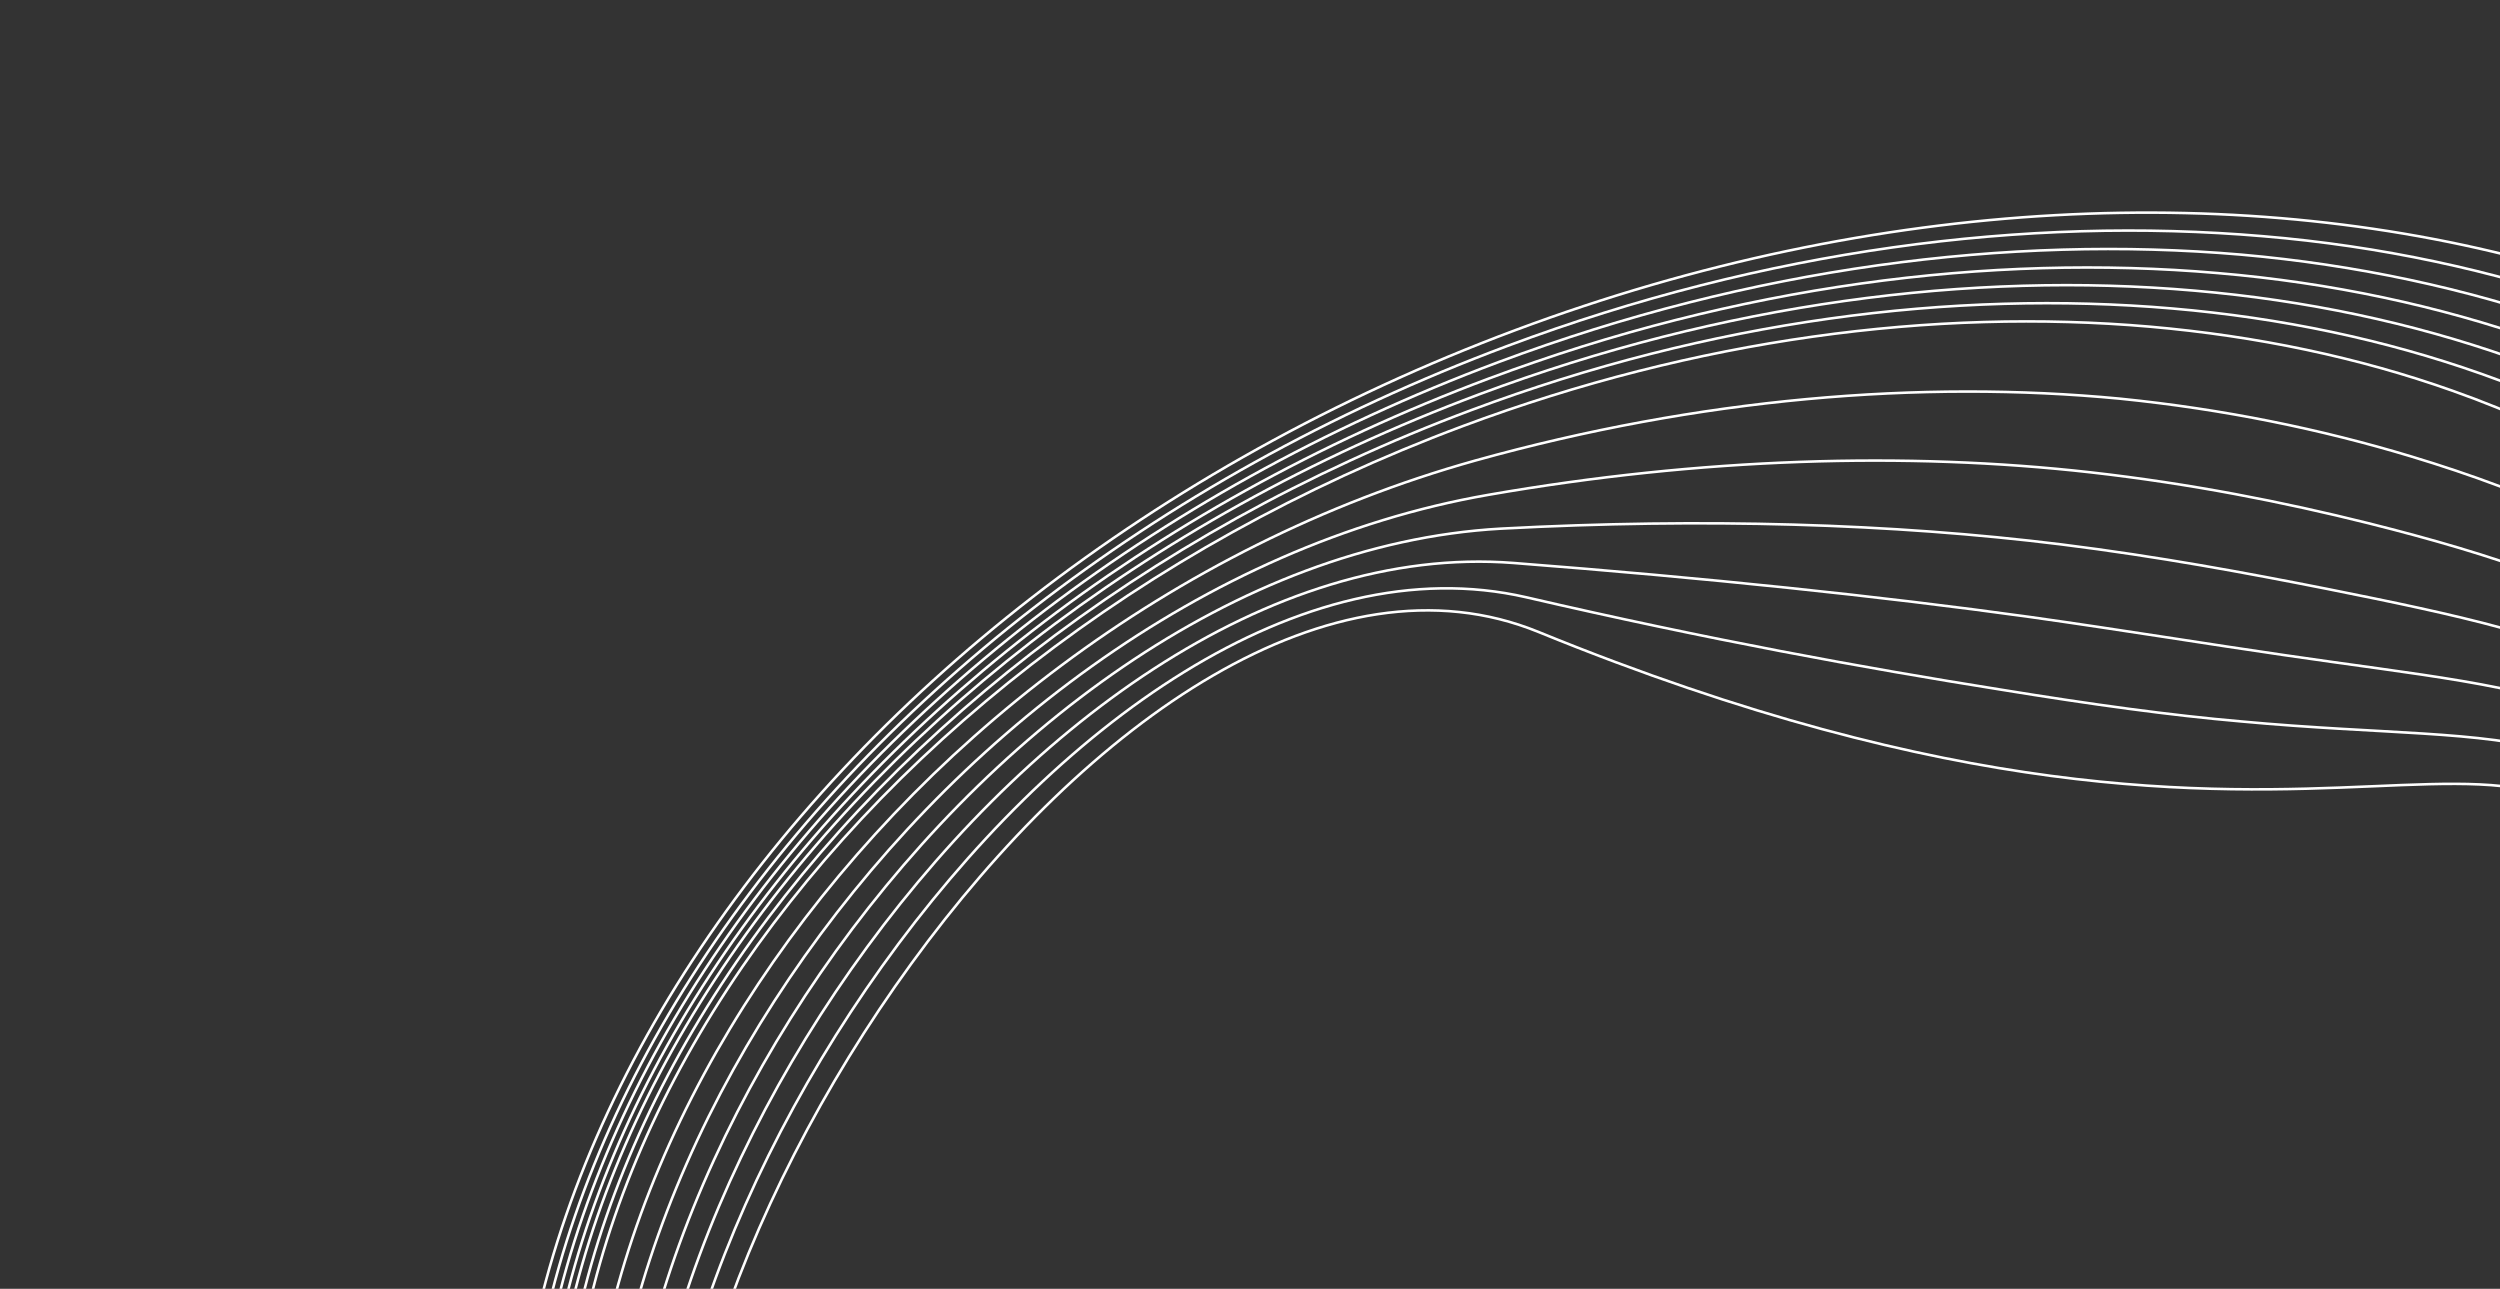 <svg width="483" height="249" viewBox="0 0 483 249" fill="none" xmlns="http://www.w3.org/2000/svg">
<rect x="0" y="0" width="483" height="249" fill="#333333" stroke="none"/>
<g clip-path="url(#clip0_591_113571)">
<path d="M353.017 362.451C528.39 429.782 543.9 255.105 517.665 184.858C491.43 114.612 459.015 188.176 297.23 122.09C217.077 89.451 108.454 257.148 134.73 327.504C151.502 372.413 188.444 356.015 243.203 349.936C274.335 346.363 310.987 346.304 353.017 362.451V362.451Z" stroke="white" stroke-width="0.5" stroke-miterlimit="10"/>
<path d="M294.901 115.401C207.662 95.323 104.457 254.553 132.073 328.496C149.089 374.057 187.57 365.386 242.595 363.174C276.932 361.873 318.201 360.214 362.058 371.341C532.445 414.515 554.245 255.329 526.629 181.386C509.776 136.26 487.254 144.422 433.056 139.387C419.322 138.198 404.067 136.088 386.512 133.228C360.221 129.045 329.896 123.519 294.901 115.401V115.401Z" stroke="white" stroke-width="0.5" stroke-miterlimit="10"/>
<path d="M292.424 108.768C197.657 101.414 100.271 251.903 129.268 329.544C146.569 375.866 186.483 375.085 241.84 376.466C279.528 377.383 324.487 374.346 371.138 380.342C533.979 401.055 564.633 255.663 535.636 178.023C518.985 133.439 493.554 134.264 441.216 126.552C426.632 124.44 410.502 121.791 392.21 119.205C362.936 115.146 329.499 111.649 292.424 108.768V108.768Z" stroke="white" stroke-width="0.5" stroke-miterlimit="10"/>
<path d="M289.946 102.135C187.477 107.941 96.273 249.308 126.61 330.536C144.154 377.512 185.664 385.056 241.232 389.704C282.205 393.11 330.601 388.914 380.326 389.176C533.531 389.947 575.125 255.833 544.788 174.604C528.34 130.565 500.107 123.886 449.562 113.77C433.942 110.682 417.126 107.545 398.242 105.181C365.609 101.136 329.036 100.051 289.946 102.135V102.135Z" stroke="white" stroke-width="0.5" stroke-miterlimit="10"/>
<path d="M287.51 95.611C177.273 114.85 92.168 246.875 123.886 331.801C141.715 379.538 184.524 395.518 240.559 403.213C284.709 409.274 336.261 404.519 389.299 398.34C532.083 381.566 585.404 256.331 553.686 171.405C537.482 128.018 506.621 113.399 457.615 101.097C441.104 96.979 423.307 93.466 403.981 91.266C368.326 87.236 328.574 88.452 287.51 95.611V95.611Z" stroke="white" stroke-width="0.5" stroke-miterlimit="10"/>
<path d="M285.031 88.978C167.297 121.921 88.023 244.335 121.081 332.849C139.153 381.238 183.196 405.926 239.802 416.505C287.025 425.385 342.204 420.885 398.34 407.23C531.432 374.87 595.75 256.556 562.651 167.933C546.65 125.09 513.307 102.477 465.733 88.152C448.481 82.948 429.701 79.059 409.597 77.026C371.04 73.335 328.152 76.963 285.031 88.978Z" stroke="white" stroke-width="0.5" stroke-miterlimit="10"/>
<path d="M407.274 416.285C532.466 369.529 605.991 256.944 571.552 164.733C555.754 122.433 519.929 91.826 473.787 75.48C455.752 69.081 436.031 64.924 415.335 63.112C373.608 59.49 327.731 65.473 282.555 82.345C157.361 129.102 83.838 241.685 118.276 333.896C152.715 426.107 282.08 463.042 407.274 416.285V416.285Z" stroke="white" stroke-width="0.5" stroke-miterlimit="10"/>
<path d="M579.043 163.174C562.92 120.004 526.518 88.746 479.285 72.187C460.875 65.681 440.777 61.415 419.745 59.606C377.159 55.934 330.461 61.974 284.251 79.232C156.549 126.926 81.527 241.804 116.656 335.864C151.785 429.924 283.745 467.5 411.447 419.806C539.15 372.113 614.172 257.234 579.043 163.174V163.174Z" stroke="white" stroke-width="0.5" stroke-miterlimit="10"/>
<path d="M586.429 161.779C570.022 117.848 532.85 85.885 484.826 69.003C466.038 62.389 445.564 58.017 424.008 56.156C380.709 52.378 332.897 58.587 285.801 76.176C155.59 124.806 79.069 241.979 114.888 337.888C150.708 433.796 285.304 472.122 415.515 423.491C545.728 374.86 622.249 257.687 586.429 161.779V161.779Z" stroke="white" stroke-width="0.5" stroke-miterlimit="10"/>
<path d="M593.962 160.329C577.23 115.528 539.331 82.968 490.364 65.819C471.201 59.099 450.35 54.619 428.459 52.758C384.3 48.93 335.668 55.198 287.688 73.117C154.965 122.686 77.054 241.988 113.564 339.746C150.074 437.502 287.115 476.525 419.838 426.956C552.559 377.388 630.472 258.085 593.962 160.329V160.329Z" stroke="white" stroke-width="0.5" stroke-miterlimit="10"/>
<path d="M601.495 158.878C584.438 113.207 545.852 80.161 496.053 62.579C476.512 55.752 455.284 51.165 433.017 49.197C387.998 45.318 338.4 51.7 289.532 69.95C154.301 120.456 74.891 242.052 112.091 341.658C149.291 441.264 288.969 481.037 424.201 430.532C559.432 380.026 638.654 258.375 601.495 158.878Z" stroke="white" stroke-width="0.5" stroke-miterlimit="10"/>
<path d="M608.987 157.319C591.605 110.778 552.293 77.136 501.51 59.178C481.594 52.244 459.99 47.549 437.238 45.638C391.359 41.709 340.982 48.257 291.23 66.838C153.635 118.226 72.728 242.117 110.578 343.462C148.428 444.807 290.74 485.331 428.335 433.943C565.929 382.555 646.877 258.774 608.986 157.319L608.987 157.319Z" stroke="white" stroke-width="0.5" stroke-miterlimit="10"/>
<path d="M432.403 437.628C292.243 489.974 147.367 448.72 108.811 345.485C70.255 242.25 152.62 116.127 292.78 63.781C432.94 11.435 577.817 52.688 616.372 155.924C654.928 259.159 572.563 385.282 432.403 437.628Z" stroke="white" stroke-width="0.5" stroke-miterlimit="10"/>
</g>
<defs>
<clipPath id="clip0_591_113571">
<rect width="483" height="249" fill="white"/>
</clipPath>
</defs>
</svg>

